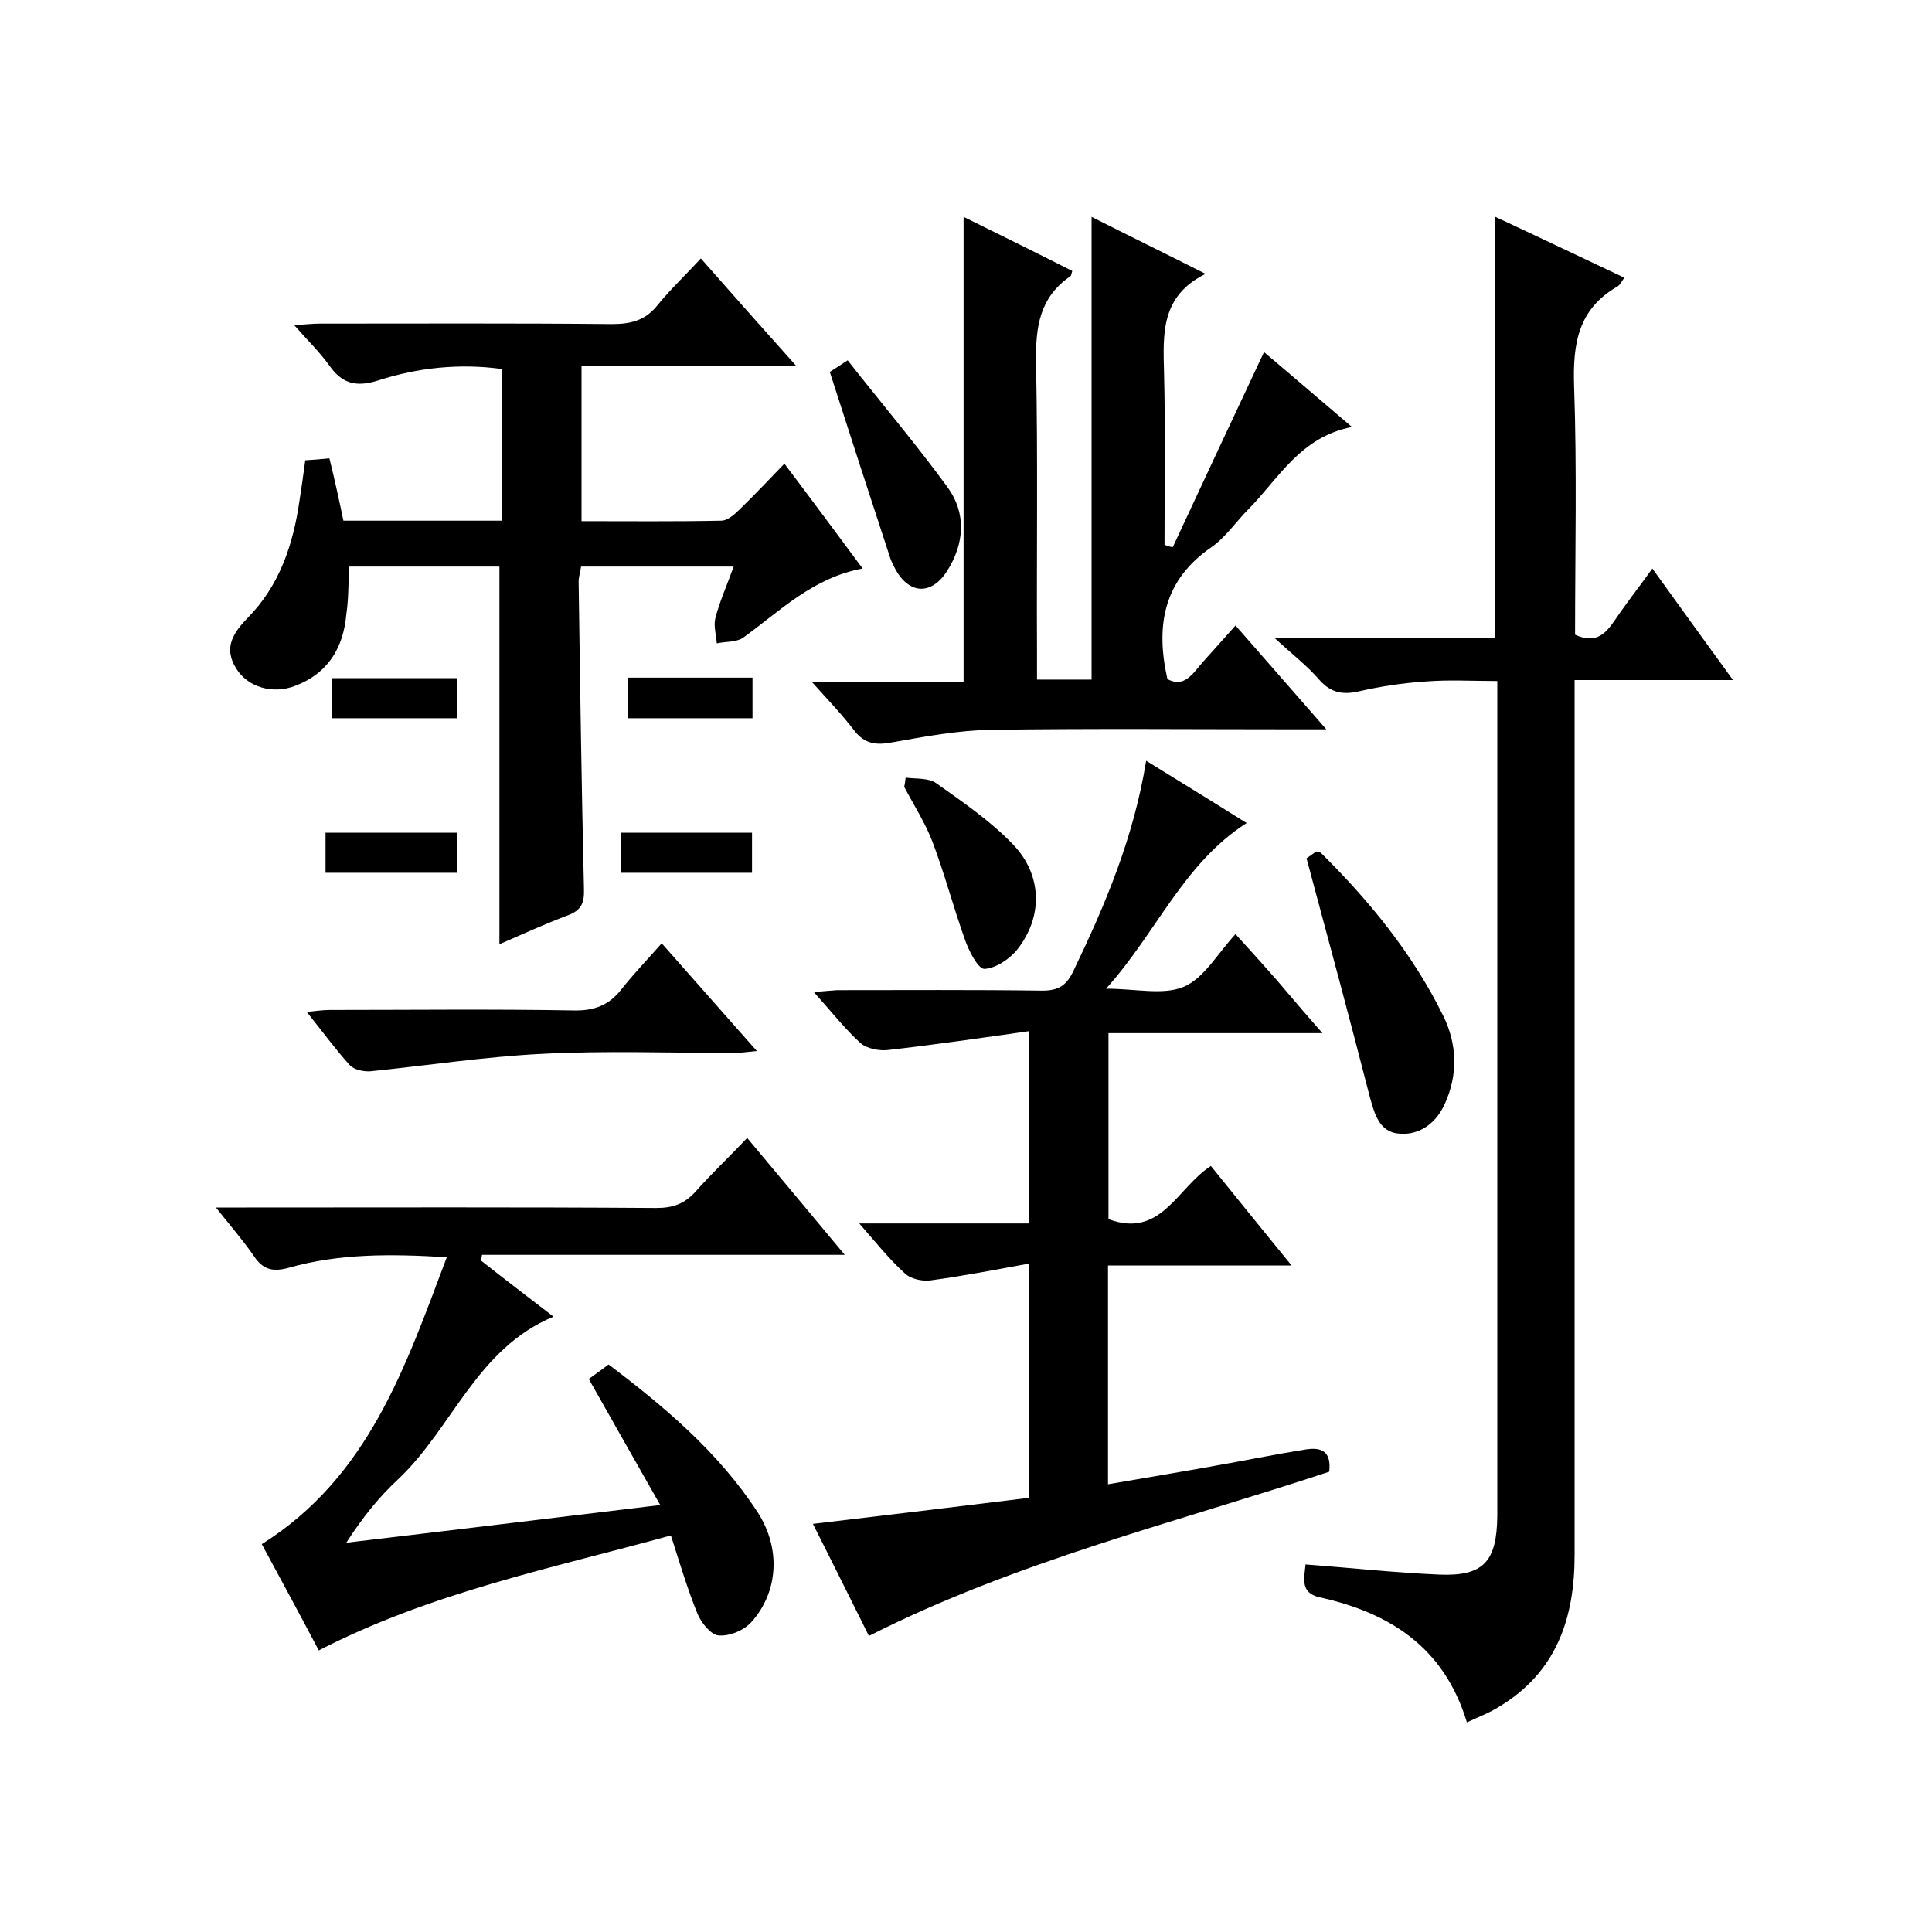 <svg enable-background="new 0 0 400 400" viewBox="0 0 400 400" xmlns="http://www.w3.org/2000/svg"><path d="m263.9 132.1h45.7c0-29.1 0-57.8 0-87.2 8.8 4.1 17.6 8.3 26.7 12.6-.6.8-.9 1.5-1.4 1.8-8.2 4.7-9.3 11.9-9 20.7.6 17.1.2 34.3.2 51.4 5.2 2.4 7-1.3 9.2-4.4 2.1-3 4.3-5.8 6.8-9.3 5.6 7.8 10.9 15.1 16.7 23.1-11.2 0-21.6 0-32.8 0v6.2 175c0 13.1-3.8 24.3-15.7 31.4-1.9 1.2-4 2-6.6 3.2-4.7-15.6-16-22.7-30.5-25.9-4-.9-3.2-3.8-2.9-6.8 9.3.7 18.4 1.7 27.6 2.1 9.3.4 12-2.7 12.1-12.2 0-36.3 0-72.7 0-109 0-21 0-42 0-63.8-5.1 0-10-.3-14.9.1-4.6.3-9.2 1-13.6 2-3.4.8-5.9.4-8.3-2.3-2.5-2.9-5.5-5.2-9.3-8.7z"/><path d="m273.8 213.9c-15.4 0-29.7 0-44.3 0v38.5c10.9 4.1 14.2-6.5 21.2-11 5.3 6.6 10.7 13.2 16.7 20.6-13.3 0-25.5 0-38 0v45.3c7.5-1.3 14.8-2.5 22-3.8 6.3-1.1 12.6-2.4 18.9-3.4 3.1-.5 5.4.2 4.9 4.6-31.7 10.5-64.7 18.5-95.3 34-3.8-7.6-7.6-15.3-11.6-23.2 15.3-1.8 30.1-3.6 44.8-5.4 0-16.3 0-31.9 0-48.5-7.1 1.3-13.8 2.6-20.5 3.5-1.7.2-4.1-.3-5.3-1.5-3.2-2.9-5.9-6.3-9.4-10.3h35.1c0-13.3 0-26 0-39.8-9.9 1.4-19.5 2.8-29.2 3.9-1.8.2-4.3-.3-5.6-1.4-3.3-3-6.1-6.6-9.7-10.6 2.1-.2 3.4-.3 4.8-.4 14.2 0 28.3-.1 42.5.1 3.4 0 5-1.1 6.4-4 6.6-13.7 12.5-27.6 15.1-43.6 7.1 4.4 13.8 8.5 20.8 12.9-13.1 8.4-18.6 22.6-29.1 34.3 6.2 0 11.8 1.4 16.1-.4 4.2-1.8 7-6.9 10.7-10.9 3 3.3 5.9 6.5 8.7 9.7 2.8 3.3 5.6 6.6 9.3 10.8z"/><path d="m71.1 107.8h32.8c0-10.5 0-20.7 0-31.4-8.7-1.2-17.4-.3-25.7 2.4-4.5 1.4-7.4.6-10-3.1-2-2.8-4.5-5.2-7.3-8.4 2.2-.1 3.8-.3 5.3-.3 20.2 0 40.3-.1 60.5.1 4 0 7-.8 9.5-4 2.6-3.2 5.7-6.1 8.9-9.6 6.6 7.5 12.8 14.5 19.7 22.2-15.3 0-29.6 0-44.4 0v32.2c9.7 0 19.3.1 28.9-.1 1.4 0 2.9-1.4 4-2.5 3-2.9 5.8-5.9 9.1-9.3 5.6 7.4 10.7 14.3 16.2 21.7-10.3 1.9-17.1 8.8-24.7 14.3-1.4 1-3.7.8-5.5 1.2-.1-1.7-.7-3.6-.3-5.2.9-3.5 2.4-6.8 3.8-10.7-10.7 0-21 0-31.6 0-.1 1-.5 2.1-.5 3.1.3 21.2.6 42.3 1.1 63.5.1 2.9-.4 4.5-3.3 5.6-4.8 1.8-9.4 3.9-14.2 6 0-26.2 0-52 0-78.2-10.2 0-20.4 0-31.1 0-.2 3.3-.1 6.6-.6 9.9-.6 6.8-3.7 12.2-10.6 14.8-4.6 1.8-9.8.3-12.2-3.6-2.7-4.3-.6-7.4 2.4-10.5 6.6-6.7 9.4-15.2 10.7-24.2.4-2.6.8-5.3 1.2-8.4 1.5-.1 3.1-.2 5-.4 1.1 4.4 2 8.6 2.9 12.9z"/><path d="m226 140.7c0-32 0-63.6 0-95.8 7.5 3.8 15.1 7.5 23.6 11.8-9.3 4.6-8.8 12.4-8.6 20.4.3 11.9.1 23.8.1 35.7.6.2 1.1.4 1.7.5 6.2-13.3 12.4-26.6 18.9-40.4 5.7 4.8 11.5 9.8 18.2 15.5-10.7 2.1-15.1 10.6-21.4 17-2.6 2.6-4.7 5.8-7.7 7.9-9.9 6.8-11.6 16.2-9.1 27.3 3.5 1.9 5.3-1.2 7.3-3.5 2.1-2.3 4.2-4.7 6.8-7.6 6.1 7 12.1 13.8 18.8 21.5-2.7 0-4.3 0-5.9 0-21.2 0-42.3-.2-63.5.1-6.8.1-13.7 1.4-20.5 2.6-3.2.6-5.6.4-7.8-2.4-2.5-3.3-5.4-6.3-8.8-10.1h31.4c0-32.3 0-64 0-96.3 7.5 3.7 15 7.4 22.5 11.2-.2.6-.2 1-.4 1.1-6.4 4.4-7.2 10.5-7.1 17.8.4 20 .1 40 .2 60v5.7z"/><path d="m99.6 261c4.8 3.8 9.7 7.5 15 11.6-15.9 6.6-20.9 23-32.1 33.6-4 3.7-7.4 7.9-10.8 13.2 21.2-2.5 42.5-5.1 65-7.8-5.1-9-9.8-17.2-14.8-26.1 1.1-.8 2.4-1.7 4.1-3 11.5 8.7 22.7 18.1 30.8 30.5 4.9 7.5 4.4 16.5-1.2 22.8-1.5 1.7-4.5 3-6.8 2.8-1.6-.1-3.6-2.6-4.4-4.5-2.1-5.2-3.7-10.6-5.5-16.2-24.7 6.8-49.6 11.8-72.9 23.8-3.9-7.4-7.9-14.8-11.8-22 22.1-13.9 29.7-36.6 38.3-59.4-11.5-.7-22.3-.8-32.8 2.2-3.3.9-5.3.3-7.1-2.4-2.2-3.2-4.8-6.2-7.9-10.1h6.3c28.3 0 56.6-.1 84.9.1 3.5 0 5.9-.9 8.2-3.5 3.3-3.7 6.9-7.1 10.6-11 6.8 8.1 13.1 15.7 20.2 24.2-25.6 0-50.3 0-75.1 0-.1.4-.1.8-.2 1.2z"/><path d="m137 195.3c6.9 7.8 13 14.7 19.7 22.3-2.1.2-3.4.4-4.8.4-13.3 0-26.7-.5-39.9.2-11.8.6-23.5 2.4-35.3 3.6-1.4.1-3.4-.3-4.3-1.3-3-3.3-5.6-6.9-8.9-11 2.1-.2 3.4-.4 4.8-.4 16.8 0 33.6-.2 50.4.1 4.2.1 7.3-1 9.9-4.3s5.5-6.3 8.4-9.6z"/><path d="m270.5 177.7c-.1.1 1-.7 2-1.4.4.1.8.1 1 .3 10.1 10 19 20.9 25.3 33.7 2.9 5.9 3.1 12.2.3 18.3-1.8 4-5.3 6.5-9.4 6.1-4.3-.3-5.2-4.4-6.2-8-4.1-16-8.4-31.9-13-49z"/><path d="m171.8 77c.5-.3 1.7-1.1 3.7-2.4 7 8.9 14.2 17.4 20.7 26.3 3.9 5.4 3.5 11.6-.1 17.3-3.4 5.3-8.2 4.8-11-.9-.3-.6-.6-1.2-.8-1.8-4.1-12.5-8.2-25.1-12.5-38.5z"/><path d="m187.5 161c2.2.3 4.8 0 6.4 1.2 5.5 3.9 11.2 7.8 15.8 12.6 6.1 6.3 6.3 15 .9 21.8-1.6 2-4.5 3.9-6.8 4-1.3 0-3.2-3.7-4-6-2.4-6.7-4.2-13.6-6.7-20.2-1.5-4-3.9-7.7-5.9-11.5.2-.7.2-1.3.3-1.9z"/><path d="m94.7 172.4v8.3c-9 0-18 0-27.3 0 0-2.7 0-5.3 0-8.3z"/><path d="m128.5 180.7c0-2.9 0-5.4 0-8.3h27.2v8.3c-8.9 0-17.7 0-27.2 0z"/><path d="m68.8 148.7c0-2.8 0-5.4 0-8.3h25.9v8.3c-8.6 0-17.1 0-25.9 0z"/><path d="m130 140.3h25.8v8.4c-8.6 0-17.1 0-25.8 0 0-2.8 0-5.4 0-8.4z"/></svg>